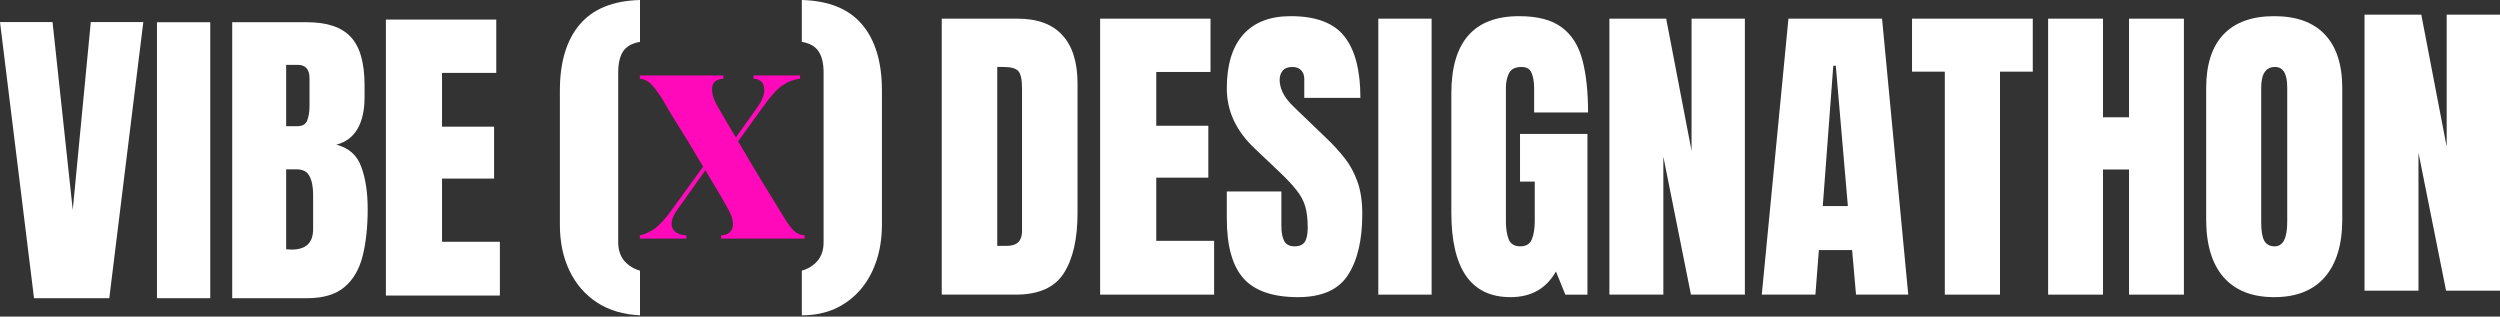 <svg width="1532" height="194" viewBox="0 0 1532 194" fill="none" xmlns="http://www.w3.org/2000/svg">
<rect x="0" y="0" width="1532" height="194" fill="#333333" stroke="none"/>
<path d="M1448.98 178.11V9H1483.77L1499.33 90V9H1532V178.11H1498.95L1482.04 93.555V178.11H1448.98Z" fill="white"/>
<path d="M1393.64 182.091C1380.12 182.091 1369.78 178.023 1362.6 169.888C1355.49 161.689 1351.94 149.87 1351.94 134.433V54.105C1351.94 39.629 1355.46 28.643 1362.5 21.148C1369.62 13.654 1379.99 9.906 1393.64 9.906C1407.28 9.906 1417.63 13.654 1424.67 21.148C1431.78 28.643 1435.34 39.629 1435.34 54.105V134.433C1435.34 149.87 1431.75 161.689 1424.58 169.888C1417.47 178.023 1407.15 182.091 1393.64 182.091ZM1393.93 150.959C1399.05 150.959 1401.61 145.995 1401.61 136.066V53.529C1401.61 45.202 1399.11 41.038 1394.12 41.038C1388.48 41.038 1385.66 45.298 1385.66 53.817V136.258C1385.66 141.511 1386.3 145.29 1387.58 147.596C1388.86 149.838 1390.98 150.959 1393.93 150.959Z" fill="white"/>
<path d="M1255.09 180.547V11.438H1288.72V71.875H1304.67V11.438H1338.3V180.547H1304.67V103.871H1288.72V180.547H1255.09Z" fill="white"/>
<path d="M1191.78 180.547V43.914H1171.69V11.438H1245.68V43.914H1225.6V180.547H1191.78Z" fill="white"/>
<path d="M1079.62 180.547L1095.96 11.438H1153.32L1169.37 180.547H1137.37L1134.97 153.259H1114.6L1112.48 180.547H1079.62ZM1117 126.259H1132.37L1124.97 40.263H1123.44L1117 126.259Z" fill="white"/>
<path d="M986.242 180.547V11.438H1021.03L1036.59 92.437V11.438H1069.26V180.547H1036.21L1019.3 95.992V180.547H986.242Z" fill="white"/>
<path d="M925.607 182.091C901.458 182.091 889.383 164.796 889.383 130.205V57.276C889.383 25.696 903.219 9.906 930.892 9.906C942.294 9.906 951.038 12.212 957.123 16.824C963.209 21.372 967.405 28.034 969.711 36.81C972.017 45.586 973.17 56.283 973.17 68.903H940.116V53.913C940.116 50.262 939.604 47.219 938.579 44.785C937.618 42.287 935.568 41.038 932.429 41.038C928.522 41.038 925.928 42.351 924.646 44.977C923.429 47.604 922.821 50.486 922.821 53.625V135.586C922.821 140.134 923.397 143.849 924.55 146.731C925.767 149.55 928.105 150.959 931.565 150.959C935.152 150.959 937.522 149.55 938.675 146.731C939.892 143.849 940.501 140.07 940.501 135.393V111.276H931.468V82.066H972.785V180.553H959.237L953.472 166.333C947.579 176.838 938.291 182.091 925.607 182.091Z" fill="white"/>
<path d="M844.621 180.547V11.438H877.29V180.547H844.621Z" fill="white"/>
<path d="M795.41 182.091C779.972 182.091 768.826 178.247 761.972 170.561C755.182 162.874 751.787 150.639 751.787 133.856V117.329H785.225V138.468C785.225 142.376 785.802 145.45 786.955 147.692C788.172 149.87 790.254 150.959 793.2 150.959C796.275 150.959 798.389 150.062 799.542 148.269C800.759 146.475 801.367 143.529 801.367 139.429C801.367 134.24 800.855 129.917 799.83 126.458C798.805 122.934 797.012 119.603 794.449 116.465C791.951 113.262 788.46 109.547 783.976 105.319L768.794 90.906C757.456 80.209 751.787 67.974 751.787 54.202C751.787 39.789 755.118 28.803 761.78 21.244C768.506 13.686 778.211 9.906 790.894 9.906C806.396 9.906 817.382 14.038 823.852 22.301C830.385 30.565 833.652 43.12 833.652 59.967H799.254V48.34C799.254 46.034 798.581 44.241 797.236 42.959C795.955 41.678 794.193 41.038 791.951 41.038C789.261 41.038 787.275 41.806 785.994 43.344C784.777 44.817 784.168 46.739 784.168 49.109C784.168 51.479 784.809 54.041 786.09 56.796C787.371 59.55 789.901 62.721 793.681 66.308L813.186 85.045C817.094 88.76 820.681 92.7 823.948 96.863C827.215 100.963 829.841 105.767 831.827 111.276C833.812 116.721 834.805 123.383 834.805 131.262C834.805 147.148 831.859 159.607 825.965 168.639C820.136 177.607 809.951 182.091 795.41 182.091Z" fill="white"/>
<path d="M674.156 180.547V11.438H741.801V44.106H708.555V77.064H740.456V108.868H708.555V147.59H744.011V180.547H674.156Z" fill="white"/>
<path d="M577.104 180.547V11.438H623.609C635.78 11.438 644.94 14.832 651.09 21.622C657.239 28.349 660.314 38.213 660.314 51.217V130.391C660.314 146.405 657.495 158.768 651.858 167.48C646.285 176.191 636.485 180.547 622.456 180.547H577.104ZM611.118 150.665H616.979C623.193 150.665 626.3 147.654 626.3 141.633V54.388C626.3 48.751 625.531 45.131 623.993 43.53C622.52 41.864 619.477 41.032 614.865 41.032H611.118V150.665Z" fill="white"/>
<path d="M236.473 181.11V12H304.117V44.669H270.871V77.626H302.772V109.43H270.871V148.153H306.327V181.11H236.473Z" fill="white"/>
<path d="M142.301 182.731V13.621H188.134C200.433 13.621 209.369 16.632 214.942 22.653C220.579 28.61 223.397 38.475 223.397 52.247V59.646C223.397 67.589 221.956 74.027 219.073 78.959C216.255 83.891 211.931 87.126 206.102 88.664C213.725 90.585 218.817 95.101 221.38 102.212C224.006 109.258 225.319 117.873 225.319 128.059C225.319 139.012 224.294 148.589 222.244 156.788C220.194 164.987 216.479 171.361 211.098 175.909C205.718 180.457 198.063 182.731 188.134 182.731H142.301ZM175.354 77.326H182.273C185.411 77.326 187.429 76.109 188.326 73.674C189.223 71.24 189.671 68.326 189.671 64.931V47.923C189.671 42.479 187.269 39.756 182.465 39.756H175.354V77.326ZM178.717 152.945C187.493 152.945 191.881 148.781 191.881 140.453V119.315C191.881 114.51 191.144 110.731 189.671 107.977C188.262 105.158 185.571 103.749 181.6 103.749H175.354V152.752C176.764 152.88 177.885 152.945 178.717 152.945Z" fill="white"/>
<path d="M96.178 182.731V13.621H128.847V182.731H96.178Z" fill="white"/>
<path d="M20.851 182.722L0 13.516H32.189L44.584 128.626L55.634 13.516H87.823L66.972 182.722H20.851Z" fill="white"/>
<path d="M491.348 193.227V165.843C495.127 164.818 498.298 162.864 500.86 159.982C503.422 157.035 504.704 153.16 504.704 148.355V44.584C504.704 38.883 503.679 34.527 501.629 31.516C499.643 28.441 496.216 26.488 491.348 25.655V0C507.939 0.448 520.27 5.477 528.341 15.085C536.412 24.63 540.448 38.114 540.448 55.537V137.594C540.448 148.355 538.462 157.932 534.49 166.323C530.519 174.715 524.85 181.281 517.483 186.021C510.181 190.825 501.469 193.227 491.348 193.227Z" fill="white"/>
<path d="M392.192 193.227C382.071 192.779 373.327 190.185 365.96 185.444C358.658 180.704 353.021 174.234 349.049 166.035C345.078 157.836 343.092 148.355 343.092 137.594V55.537C343.092 38.114 347.127 24.63 355.199 15.085C363.27 5.477 375.601 0.448 392.192 0V25.655C387.323 26.488 383.864 28.441 381.814 31.516C379.829 34.527 378.836 38.883 378.836 44.584V148.355C378.836 153.16 380.117 157.035 382.679 159.982C385.242 162.864 388.412 164.818 392.192 165.843V193.227Z" fill="white"/>
<path d="M392.105 146.215V144.248C394.467 143.854 397.419 142.542 400.961 140.312C404.109 138.082 407.848 133.949 412.177 127.915L430.872 102.136C428.773 98.725 426.739 95.314 424.772 91.903C422.804 88.493 420.77 85.147 418.671 81.868C416.572 78.457 414.408 74.98 412.177 71.438C410.078 67.896 407.914 64.223 405.684 60.418C402.929 56.089 400.633 53.072 398.796 51.366C396.959 49.53 394.729 48.48 392.105 48.218V46.25H443.269V48.218C439.071 48.48 436.775 50.317 436.382 53.728C436.12 57.139 437.235 60.943 439.727 65.141C441.695 68.552 443.597 71.832 445.434 74.98C447.271 78.129 449.107 81.212 450.944 84.229L464.128 65.731C467.408 61.14 468.786 57.139 468.261 53.728C467.867 50.317 465.703 48.48 461.767 48.218V46.25H490.301V48.218C486.627 48.611 483.085 49.923 479.674 52.154C476.395 54.384 472.59 58.516 468.261 64.551L452.321 86.59C456.913 94.462 461.505 102.202 466.096 109.811C470.688 117.288 475.673 125.422 481.052 134.212C483.282 137.754 485.184 140.246 486.759 141.689C488.464 143.133 490.563 143.985 493.056 144.248V146.215H441.892V144.248C445.959 143.985 448.32 142.28 448.976 139.131C449.632 135.983 448.517 131.982 445.631 127.128C443.401 123.061 441.17 119.191 438.94 115.517C436.71 111.713 434.48 107.974 432.249 104.301L414.932 128.702C411.915 132.9 410.931 136.508 411.981 139.525C413.161 142.411 416.048 143.985 420.639 144.248V146.215H392.105Z" fill="#FF09BA"/>
</svg>
